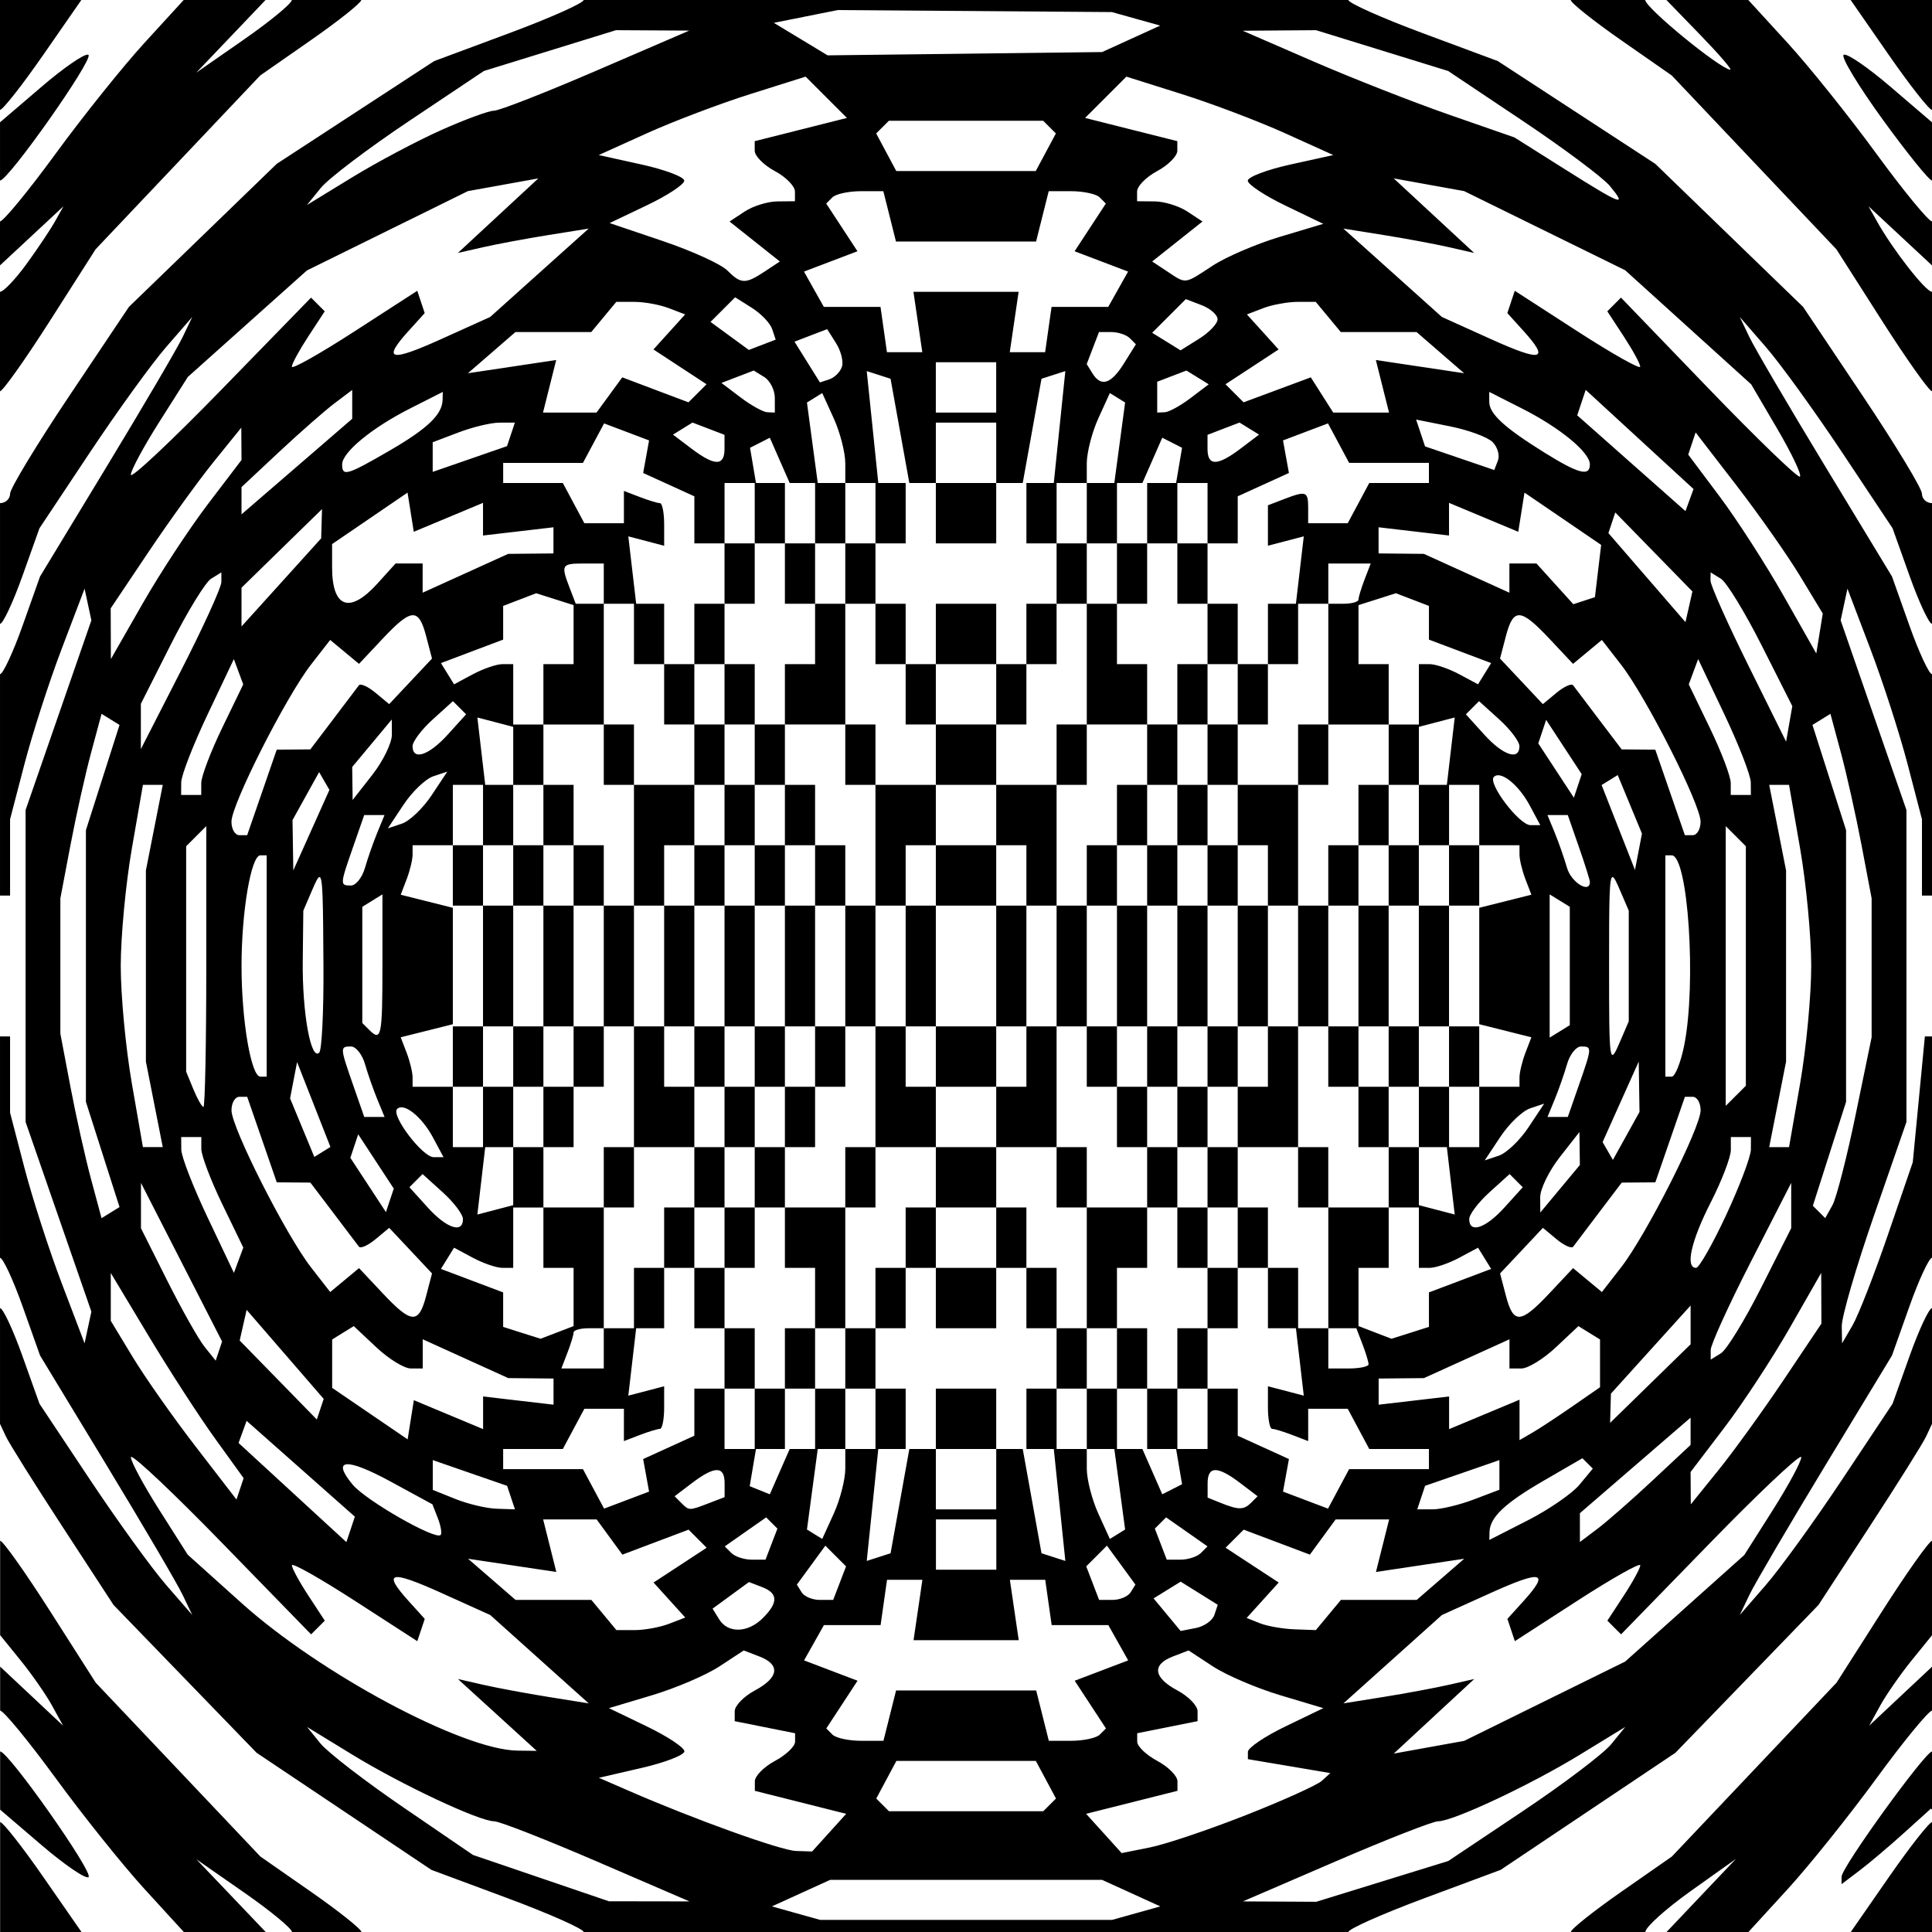 <?xml version="1.0" encoding="UTF-8"?>
<svg version="1.1" viewBox="0 0 512 512" xmlns="http://www.w3.org/2000/svg">
<g transform="translate(-116.05 -270.18)">
<path d="m116.05 270.18v29.129c0.733 0 5.883-6.551 11.446-14.562l10.112-14.567h-21.558zm48.679 0-10.371 11.333c-5.703 6.233-16.283 19.433-23.517 29.333-7.234 9.9-13.891 18-14.792 18v11.667l16.825-15.667-2.242 4c-1.233 2.2-4.643 7.3-7.579 11.333-2.937 4.033-6.089 7.333-7.004 7.333v26.354c0.733 0 6.733-8.467 13.333-18.812l12-18.808 43.633-46.067 13.392-9.333c7.365-5.133 13.392-9.933 13.392-10.667h-18.417c0 0.902-5.7 5.609-12.667 10.458l-12.667 8.812 9.192-9.633 9.188-9.637h-21.7zm105.99 0c0 0.803-8.909 4.775-19.8 8.825l-19.804 7.362-20.862 13.617-20.867 13.617-19.588 18.958-19.587 18.954-15.746 23.508c-8.66 12.929-15.746 24.629-15.746 26 0 1.371-1.2 2.492-2.667 2.492v32c0.778 0 3.448-5.7 5.933-12.667l4.521-12.667 13.304-20c7.317-11 16.427-23.6 20.246-28l6.946-8-2.55 5.333c-1.401 2.933-10.478 18.41-20.171 34.392l-17.621 29.058-4.596 12.942c-2.528 7.118-5.234 12.942-6.013 12.942v58.667h2.667v-10.104-10.108l3.804-14.6c2.091-8.03 6.532-21.78 9.871-30.558l6.071-15.962 0.9 4.2 0.9 4.2-8.717 25.133-8.717 25.133v41.333 41.333l8.717 25.133 8.717 25.133-0.9 4.2-0.9 4.2-6.071-15.958c-3.339-8.778-7.779-22.533-9.871-30.562l-3.804-14.6v-10.104-10.108h-2.279-0.388v58.667c0.778 0 3.484 5.823 6.013 12.942l4.596 12.946 17.621 29.054c9.693 15.982 18.77 31.458 20.171 34.392l2.55 5.333-6.946-8c-3.819-4.4-12.928-17-20.246-28l-13.304-20-4.521-12.667c-2.486-6.967-5.155-12.667-5.933-12.667v30.667l1.554 3.329c0.855 1.831 7.627 12.631 15.046 24l13.487 20.671 18.954 19.588 18.958 19.588 23.163 15.512 23.163 15.517 20.171 7.5c11.094 4.126 20.171 8.159 20.171 8.963h202.67c0-0.803 9.077-4.837 20.171-8.963l20.171-7.5 23.162-15.517 23.162-15.512 18.958-19.588 18.954-19.588 13.488-20.671c7.419-11.369 14.191-22.169 15.046-24l1.554-3.329v-30.667c-0.778 0-3.448 5.7-5.933 12.667l-4.521 12.667-13.304 20c-7.318 11-16.427 23.6-20.246 28l-6.946 8 2.55-5.333c1.401-2.933 10.478-18.41 20.171-34.392l17.621-29.054 4.596-12.946c2.528-7.118 5.234-12.942 6.013-12.942v-58.667h-1.896l-1.6 16.667-1.604 16.667-6.583 19.212c-3.622 10.567-7.839 21.367-9.371 24l-2.783 4.787-0.083-4.513c-0.045-2.483 3.798-15.683 8.533-29.333l8.608-24.821v-41.333-41.333l-8.717-25.133-8.717-25.133 0.9-4.2 0.9-4.2 6.071 15.962c3.339 8.778 7.779 22.529 9.871 30.558l3.804 14.6v10.108 10.104h2.667v-58.667c-0.778 0-3.484-5.823-6.013-12.942l-4.596-12.942-17.621-29.058c-9.693-15.982-18.77-31.458-20.171-34.392l-2.55-5.333 6.946 8c3.819 4.4 12.928 17 20.246 28l13.304 20 4.521 12.667c2.486 6.967 5.155 12.667 5.933 12.667v-32c-1.467 0-2.667-1.121-2.667-2.492 0-1.371-7.085-13.071-15.746-26l-15.746-23.508-19.588-18.954-19.588-18.958-20.867-13.617-20.862-13.617-19.804-7.362c-10.891-4.05-19.8-8.022-19.8-8.825h-202.67zm261.58 0c0 0.733 6.026 5.533 13.392 10.667l13.392 9.333 43.633 46.067 12 18.808c6.6 10.346 12.6 18.812 13.333 18.812v-26.354c-1.664 0-10.361-11.132-14.583-18.667l-2.242-4 8.412 7.833 8.412 7.833v-11.667c-0.901 0-7.558-8.1-14.792-18-7.234-9.9-17.814-23.1-23.517-29.333l-10.371-11.333h-21.7l9.046 9.333c4.975 5.133 8.513 9.251 7.858 9.15-3.025-0.464-22.509-16.453-22.525-18.483h-19.75zm74.192 0 10.112 14.567c5.562 8.011 10.713 14.562 11.446 14.562v-29.129h-21.558zm-268.44 2.667 72.667 0.533 6.4 1.792 6.396 1.788-7.696 3.508-7.7 3.508-36.375 0.438-36.375 0.433-14.242-8.617 16.925-3.383zm-58.771 5.333 19.437 0.108-24.617 10.612c-13.539 5.837-25.74 10.612-27.112 10.612-1.373 0-7.695 2.321-14.05 5.158-6.355 2.837-16.954 8.462-23.554 12.5l-12 7.342 3.708-4.558c2.039-2.506 12.591-10.5 23.45-17.762l19.742-13.204 17.5-5.404 17.496-5.404zm185.54 0 17.496 5.404 17.5 5.404 19.742 13.204c10.859 7.263 21.261 15.031 23.112 17.262 4.707 5.671 3.224 5.122-11.954-4.45l-13.333-8.408-17.333-6.033c-9.533-3.317-25.733-9.676-36-14.133l-18.667-8.104 9.721-0.075 9.717-0.071zm-325.5 6.483c-1.171-0.108-6.4 3.497-12.138 8.408l-11.129 9.525v15.429c2.197 0 24.735-31.998 23.446-33.288-0.041-0.041-0.101-0.068-0.179-0.075zm465.47 0c-0.078 6e-3 -0.138 0.034-0.179 0.075-0.655 0.655 4.054 8.411 10.462 17.238 6.408 8.827 12.25 16.05 12.983 16.05v-15.429l-11.129-9.525c-5.738-4.911-10.966-8.517-12.138-8.408zm-275.24 5.825 5.471 5.475 5.475 5.471-24.442 6.158v2.533c0 1.394 2.4 3.818 5.333 5.388 2.933 1.57 5.333 4.014 5.333 5.429v2.571l-4.667 0.042c-2.567 0.022-6.467 1.232-8.667 2.688l-4 2.642 13.333 10.592-4 2.646c-5.14 3.4-6.293 3.365-9.946-0.287-1.657-1.657-9.346-5.158-17.088-7.779l-14.079-4.763 9.892-4.717c5.439-2.594 9.887-5.526 9.887-6.513 0-0.987-5.1-2.917-11.333-4.292l-11.333-2.5 12.775-5.779c7.026-3.177 19.361-7.849 27.412-10.388l14.642-4.617zm85.008 0 14.642 4.617c8.052 2.538 20.387 7.211 27.412 10.388l12.775 5.779-11.333 2.5c-6.233 1.375-11.333 3.305-11.333 4.292 0 0.987 4.5 3.965 10 6.617l10 4.821-11.404 3.413c-6.272 1.877-14.328 5.332-17.904 7.675-7.612 4.988-6.933 4.901-12.025 1.533l-4-2.646 13.333-10.592-4-2.642c-2.2-1.455-6.1-2.666-8.667-2.688l-4.667-0.042v-2.571c0-1.415 2.4-3.859 5.333-5.429 2.933-1.57 5.333-3.994 5.333-5.388v-2.538l-12.221-3.075-12.221-3.079 5.475-5.471 5.471-5.475zm-62.95 11.692h20.446 20.446l3.367 3.367-5.333 9.967h-18.479-18.479l-5.333-9.967 3.367-3.367zm-92.888 15.271-21.333 19.767 6.667-1.521c3.667-0.836 11.467-2.289 17.333-3.229l10.667-1.708-13.054 11.708-13.05 11.713-12.95 5.85c-13.628 6.157-15.719 5.634-8.671-2.154l4.271-4.721-0.983-2.954-0.987-2.958-16.621 10.746c-9.142 5.909-16.621 10.128-16.621 9.375s1.964-4.364 4.362-8.025l4.358-6.658-1.812-1.817-1.817-1.812-23.879 24.525c-13.134 13.488-23.879 23.574-23.879 22.417 0-1.157 3.4-7.461 7.554-14.012l7.554-11.913 15.779-14.112 15.779-14.108 42.667-21.025 9.333-1.683 9.333-1.688zm226.67 0 9.333 1.688 9.333 1.683 21.333 10.483 21.333 10.479 16.708 15.125 16.704 15.125 6.95 11.858c3.823 6.523 6.507 12.193 5.963 12.6-0.545 0.407-11.437-10.1-24.204-23.35l-23.217-24.092-1.812 1.817-1.812 1.812 4.358 6.658c2.399 3.661 4.362 7.272 4.362 8.025s-7.479-3.466-16.621-9.375l-16.621-10.746-0.988 2.958-0.983 2.954 4.271 4.721c7.048 7.789 4.957 8.311-8.671 2.154l-12.95-5.85-13.05-11.713-13.054-11.708 10.667 1.708c5.867 0.94 13.667 2.393 17.333 3.229l6.667 1.521-21.333-19.767zm-141.18 3.396h5.933l1.675 6.667 1.671 6.667h18.567 18.567l1.671-6.667 1.675-6.667h5.933c3.263 0 6.669 0.736 7.571 1.637l1.637 1.642-4.142 6.321-4.138 6.321 7.083 2.692 7.088 2.696-2.629 4.679-2.633 4.679h-7.508-7.508l-0.854 6-0.85 6h-4.688-4.683l1.171-8 1.175-8h-13.938-13.937l1.175 8 1.171 8h-4.683-4.688l-0.85-6-0.854-6h-7.508-7.508l-2.633-4.679-2.629-4.679 7.088-2.696 7.083-2.692-4.138-6.321-4.142-6.321 1.637-1.642c0.901-0.901 4.308-1.637 7.571-1.637zm-33.342 28.121 4.438 2.796c2.439 1.538 4.855 4.065 5.371 5.612l0.937 2.812-7.117 2.733-5.075-3.717-5.079-3.712 6.525-6.525zm119.44 0.483 4.204 1.613c2.314 0.888 4.208 2.565 4.208 3.725 0 1.16-2.206 3.486-4.904 5.171l-4.908 3.067-3.758-2.329-3.763-2.325 8.921-8.921zm-150.93 0.729h4.787c2.634 0 6.738 0.748 9.121 1.663l4.333 1.663-8.4 9.283 7.037 4.612 7.037 4.608-4.792 4.792-8.771-3.308-8.771-3.312-6.825 9.333h-7.092-7.088l1.746-6.963 1.746-6.963-11.696 1.754-11.696 1.75 6.296-5.454 6.296-5.458h10.046 10.042l3.321-4 3.321-4zm180.57 0h4.787l6.642 8h10.042 10.046l6.296 5.458 6.296 5.454-11.696-1.75-11.696-1.754 3.492 13.925h-7.396-7.4l-5.933-9.333-8.908 3.312-8.908 3.308-4.792-4.792 7.037-4.608 7.037-4.612-8.4-9.283 4.333-1.663c2.383-0.915 6.487-1.663 9.121-1.663zm-124.69 7.225 2.354 3.721c1.295 2.047 2.001 4.846 1.567 6.221-0.434 1.375-1.926 2.88-3.312 3.342l-2.521 0.838-3.375-5.4-3.371-5.4 4.329-1.663 4.329-1.658zm72.033 0.775h3.271c1.799 0 4 0.729 4.892 1.621l1.621 1.621-3.154 5.046c-3.454 5.532-6.077 6.353-8.383 2.621l-1.5-2.425 1.625-4.242 1.629-4.242zm-43.238 8h8 8v6.667 6.667h-8-8v-6.667-6.667zm-48.254 2.196 2.792 1.725c1.537 0.95 2.796 3.457 2.796 5.571v3.842l-2-0.083c-1.1-0.047-4.283-1.816-7.075-3.929l-5.075-3.842 4.279-1.642 4.283-1.642zm114.67 0 2.954 1.825 2.954 1.825-4.829 3.658c-2.654 2.013-5.725 3.699-6.825 3.746l-2 0.083v-4.083-4.083l3.871-1.488 3.875-1.483zm-84.729 0.146 3.158 1.017 3.158 1.017 4.975 27.625h3.513 3.513v-8-8h8 8v8 8h3.513 3.513l4.975-27.625 3.158-1.017 3.158-1.017-1.533 14.829-1.529 14.829h-3.254-4v8 8h4 4v-8-8h3.625 4.375v-5.208c0-2.864 1.377-8.227 3.058-11.917l3.054-6.708 2.025 1.25 2.021 1.254-1.429 10.663-1.433 10.667h-3.296-4v8 8h4 4v-8-8h3.017 3.717l5.267-12 2.625 1.333 2.621 1.333-0.792 4.667-0.787 4.667h-3.667-4v8 8h4 4v-8-8h3.833 4.167v8 8h4 4v-6.237-6.237l13.567-6.183-0.783-4.312-0.783-4.317 5.958-2.254 5.963-2.254 2.8 5.229 2.8 5.233h10.575 10.571v2.667 2.667h-7.904-7.908l-5.708 10.667h-5.242-5.237v-4c0-4.488-0.49-4.666-6.45-2.379l-4.217 1.617v5.358 5.362l4.75-1.246 4.75-1.242-1.042 8.933-1.042 8.929h-3.708-3.708v8 8h4 4v-8-8h4 4v-5.333-5.333h5.617 5.621l-1.621 4.217c-0.89 2.32-1.617 4.72-1.617 5.333 0 0.613-1.8 1.117-4 1.117h-4v16 16h8 8v-8-8h-4-4v-7.821-7.817l9.917-3.15 4.375 1.679 4.375 1.679v4.463 4.467l8.242 3.108 8.246 3.112-1.738 2.812-1.742 2.817-4.996-2.675c-2.748-1.471-6.274-2.675-7.838-2.675h-2.842v8.312 7.688h-4-4v8 8h4 4v-8-7.375l4.75-1.246 4.75-1.242-1.042 8.933-1.042 8.929h-3.417-4v8 8h4 4v-8-8h3.708 4.292v8 8h5.333 5.333v2.45c0 1.347 0.708 4.296 1.575 6.554l1.575 4.108-13.817 3.467v15.421 15.425l13.817 3.467-1.575 4.104c-0.867 2.259-1.575 5.212-1.575 6.558v2.446h-5.333-5.333v8 8h-4.292-3.708v-8-8h-4-4v8 8h4 3.417l1.042 8.933 1.042 8.929-9.5-2.483v-7.379-8h-4-4v8 8h4 4v7.692 8.308h2.842c1.563 0 5.09-1.2 7.838-2.671l4.996-2.675 1.742 2.812 1.738 2.812-8.246 3.112-8.242 3.112v4.567 4.571l-4.958 1.575-4.958 1.571-8.75-3.358v-7.713-7.717h4 4v-8-8h-8-8v16 16h3.717 3.712l1.621 4.221c0.89 2.32 1.617 4.72 1.617 5.333 0 0.613-2.4 1.113-5.333 1.113h-5.333v-5.333-5.333h-4-4v-8-8h-4-4v8 8h3.708 3.708l1.042 8.933 1.042 8.929-9.5-2.483v5.646c0 3.104 0.503 5.642 1.117 5.642 0.613 0 3.013 0.731 5.333 1.621l4.217 1.617v-4.283-4.287h5.237 5.242l5.708 10.667h7.908 7.904v2.667 2.667h-10.571-10.575l-5.6 10.467-5.963-2.254-5.958-2.258 0.783-4.312 0.783-4.312-13.567-6.183v-6.237-6.242h-4-4v8 8h-4.167-3.833v-8-8h-4-4v8 8h4 3.667l0.787 4.667 0.792 4.667-2.621 1.333-2.625 1.333-5.267-12h-3.717-3.017v-8-8h-4-4v8 8h4 3.296l1.433 10.667 1.429 10.667-2.021 1.25-2.025 1.25-3.054-6.708c-1.681-3.69-3.058-9.052-3.058-11.917v-5.208h-4.375-3.625v-8-8h-4-4v8 8h4 3.254l1.529 14.833 1.533 14.829-6.317-2.033-2.487-13.812-2.487-13.817h-3.513-3.513v8 8h-8-8v-8-8h-3.513-3.513l-2.487 13.817-2.487 13.812-6.317 2.033 1.533-14.829 1.529-14.833h3.254 4v-8-8h-4-4v8 8h-3.625-4.375v5.208c0 2.864-1.377 8.227-3.058 11.917l-3.054 6.708-2.025-1.25-2.021-1.25 1.429-10.667 1.433-10.667h3.296 4v-8-8h-4-4v8 8h-3.017-3.717l-2.633 6-2.633 6-5.333-2.15 0.833-4.925 0.833-4.925h3.667 4v-8-8h-4-4v8 8h-3.833-4.167v-8-8h-4-4v6.242 6.237l-6.783 3.092-6.787 3.092 0.787 4.312 0.783 4.312-5.958 2.258-5.963 2.254-5.6-10.467h-10.575-10.571v-2.667-2.667h7.904 7.908l2.854-5.333 2.854-5.333h5.242 5.237v4.287 4.283l4.217-1.617c2.32-0.89 4.72-1.621 5.333-1.621 0.613 0 1.117-2.537 1.117-5.642v-5.646l-9.5 2.483 1.042-8.929 1.042-8.933h3.708 3.708v-8-8h-4-4v8 8h-4-4v5.333 5.333h-5.617-5.621l1.621-4.217c0.89-2.32 1.617-4.72 1.617-5.333 0-0.613 1.8-1.117 4-1.117h4v-16-16h-8-8v8 8h4 4v7.717 7.713l-8.75 3.358-4.958-1.571-4.958-1.575v-4.571-4.567l-8.242-3.112-8.246-3.112 1.738-2.812 1.742-2.812 4.996 2.675c2.748 1.471 6.274 2.671 7.838 2.671h2.842v-8.308-7.692h4 4v-8-8h-4-4v8 7.379l-9.5 2.483 1.042-8.929 1.042-8.933h3.417 4v-8-8h-4-4v8 8h-3.708-4.292v-8-8h-5.333-5.333v-2.446c0-1.347-0.708-4.3-1.575-6.558l-1.575-4.104 13.817-3.467v-15.425-15.421l-13.817-3.467 1.575-4.108c0.867-2.259 1.575-5.207 1.575-6.554v-2.45h5.333 5.333v-8-8h4.292 3.708v8 8h4 4v-8-8h-4-3.417l-1.042-8.929-1.042-8.933 4.75 1.242 4.75 1.246v7.375 8h4 4v-8-8h-4-4v-7.688-8.312h-2.842c-1.563 0-5.09 1.204-7.838 2.675l-4.996 2.675-1.742-2.817-1.738-2.812 8.246-3.112 8.242-3.108v-4.467-4.463l8.75-3.358 9.917 3.15v7.817 7.821h-4-4v8 8h8 8v-16-16h-3.717-3.712l-1.621-4.217c-2.348-6.118-2.156-6.45 3.717-6.45h5.333v5.333 5.333h4 4v8 8h4 4v-8-8h-3.708-3.708l-1.042-8.929-1.042-8.933 4.75 1.242 4.75 1.246v-5.646c0-3.104-0.503-5.646-1.117-5.646-0.613 0-3.013-0.726-5.333-1.617l-4.217-1.621v4.287 4.283h-5.237-5.242l-2.854-5.333-2.854-5.333h-7.908-7.904v-2.667-2.667h10.571 10.575l2.8-5.233 2.8-5.229 5.963 2.254 5.958 2.254-0.783 4.317-0.787 4.312 6.787 3.092 6.783 3.092v6.237 6.237h4 4v-8-8h4.167 3.833v8 8h4 4v-8-8h-4-3.667l-0.788-4.667-0.792-4.667 2.621-1.333 2.625-1.333 2.633 6 2.633 6h3.717 3.017v8 8h4 4v-8-8h-4-3.296l-1.433-10.667-1.429-10.663 2.021-1.254 2.025-1.25 3.054 6.708c1.681 3.69 3.058 9.052 3.058 11.917v5.208h4.375 3.625v8 8h4 4v-8-8h-4-3.254l-1.529-14.829-1.533-14.829zm2.317 45.658h-4-4v8 8h4 4v-8-8zm0 16v8 8h4 4v-8-8h-4-4zm8 16v8 8h4 4v-8-8h-4-4zm8 0h8 8v-8-8h-8-8v8 8zm16 0v8 8h4 4v-8-8h-4-4zm8 0h4 4v-8-8h-4-4v8 8zm8-16h4 4v-8-8h-4-4v8 8zm8 0v16 16h8 8v-8-8h-4-4v-8-8h-4-4zm8 0h4 4v-8-8h-4-4v8 8zm8 32v8 8h4 4v-8-8h-4-4zm8 0h4 4v-8-8h-4-4v8 8zm8-16h4 4v-8-8h-4-4v8 8zm0-16v-8-8h-4-4v8 8h4 4zm8 16v8 8h4 4v-8-8h-4-4zm0 16h-4-4v8 8h4 4v-8-8zm0 16v8 8h4 4v8 8h4 4v-16-16h-8-8zm16 0h4 4v-8-8h-4-4v8 8zm0 32v16 16h4 4v-16-16h-4-4zm8 0h4 4v-8-8h-4-4v8 8zm8-16h4 4v-8-8h-4-4v8 8zm8 0v8 8h4 4v-8-8h-4-4zm8 16v16 16h4 4v-16-16h-4-4zm8 0h4 4v-8-8h-4-4v8 8zm0 32v8 8h4 4v-8-8h-4-4zm-8 0h-4-4v8 8h4 4v-8-8zm-8 16h-4-4v8 8h4 4v-8-8zm-8 0v-8-8h-4-4v8 8h4 4zm0-16h4 4v-16-16h-4-4v16 16zm-16 0h-4-4v8 8h-4-4v8 8h8 8v-16-16zm0 32v8 8h4 4v-8-8h-4-4zm-16 0h-4-4v8 8h4 4v-8-8zm0 16v8 8h4 4v-8-8h-4-4zm0 16h-4-4v8 8h4 4v-8-8zm-8 16h-4-4v8 8h4 4v-8-8zm0-16v-8-8h-4-4v8 8h4 4zm-8-16v-8-8h-4-4v8 8h4 4zm-8 0h-8-8v16 16h4 4v-8-8h4 4v-8-8zm-8 32v8 8h4 4v-8-8h-4-4zm-8 0h-4-4v8 8h4 4v-8-8zm-8 0v-8-8h-4-4v8 8h4 4zm-8-16v-8-8h-4-4v8 8h4 4zm-8 0h-8-8v8 8h8 8v-8-8zm-16 0v-8-8h-4-4v8 8h4 4zm-8 0h-4-4v8 8h4 4v-8-8zm-8 16h-4-4v8 8h4 4v-8-8zm-8 0v-16-16h-8-8v8 8h4 4v8 8h4 4zm-8 0h-4-4v8 8h4 4v-8-8zm-8-32v-8-8h-4-4v8 8h4 4zm-8 0h-4-4v8 8h4 4v-8-8zm-8 16h-4-4v8 8h4 4v-8-8zm0 16v8 8h4 4v-8-8h-4-4zm-8-16v-8-8h-4-4v8 8h4 4zm0-16h4 4v-8-8h-4-4v8 8zm0-16v-8-8h-4-4v-8-8h-4-4v16 16h8 8zm-16 0h-4-4v8 8h4 4v-8-8zm0-32v-16-16h-4-4v16 16h4 4zm-8 0h-4-4v8 8h4 4v-8-8zm-8 16h-4-4v8 8h4 4v-8-8zm-8 0v-8-8h-4-4v8 8h4 4zm-8-16v-16-16h-4-4v16 16h4 4zm-8 0h-4-4v8 8h4 4v-8-8zm0-32v-8-8h-4-4v8 8h4 4zm8 0h4 4v-8-8h-4-4v8 8zm8-16h4 4v-8-8h-4-4v8 8zm8 0v8 8h4 4v-8-8h-4-4zm0 16h-4-4v16 16h4 4v-16-16zm16 0h4 4v-8-8h4 4v-8-8h-8-8v16 16zm0-32v-8-8h-4-4v8 8h4 4zm16 0h4 4v-8-8h-4-4v8 8zm0-16v-8-8h-4-4v8 8h4 4zm0-16h4 4v-8-8h-4-4v8 8zm8-16h4 4v-8-8h-4-4v8 8zm0 16v8 8h4 4v-8-8h-4-4zm8 16v8 8h4 4v-8-8h-4-4zm8 0h8 8v-16-16h-4-4v8 8h-4-4v8 8zm8-32v-8-8h-4-4v8 8h4 4zm8 32v8 8h4 4v-8-8h-4-4zm8 16v16 16h4 4v-8-8h4 4v-8-8h-8-8zm16 0h8 8v-8-8h-8-8v8 8zm16 0v8 8h4 4v8 8h4 4v-16-16h-8-8zm16 0h4 4v-8-8h-4-4v8 8zm0 32v16 16h4 4v-16-16h-4-4zm8 0h4 4v-8-8h-4-4v8 8zm8-16h4 4v-8-8h-4-4v8 8zm8 0v8 8h4 4v-8-8h-4-4zm8 0h4 4v-8-8h-4-4v8 8zm8 0v8 8h4 4v-8-8h-4-4zm8 16v16 16h4 4v-16-16h-4-4zm0 32h-4-4v8 8h4 4v-8-8zm-8 16h-4-4v8 8h4 4v-8-8zm-8 0v-8-8h-4-4v8 8h4 4zm-8 0h-4-4v8 8h4 4v-8-8zm-8 0v-8-8h-4-4v8 8h4 4zm0-16h4 4v-16-16h-4-4v16 16zm16 0h4 4v-16-16h-4-4v16 16zm-32 0h-4-4v8 8h-4-4v8 8h8 8v-16-16zm0 32v8 8h4 4v-8-8h-4-4zm-16 0h-8-8v8 8h8 8v-8-8zm-16 0v-8-8h-4-4v-8-8h-4-4v16 16h8 8zm-16 0h-4-4v8 8h4 4v-8-8zm0-32v-16-16h-4-4v16 16h4 4zm-8 0h-4-4v8 8h4 4v-8-8zm-8 16h-4-4v8 8h4 4v-8-8zm-8 0v-8-8h-4-4v8 8h4 4zm-8 0h-4-4v8 8h4 4v-8-8zm-8 0v-8-8h-4-4v8 8h4 4zm-8-16v-16-16h-4-4v16 16h4 4zm0-32h4 4v-8-8h-4-4v8 8zm8-16h4 4v-8-8h-4-4v8 8zm8 0v8 8h4 4v-8-8h-4-4zm8 0h4 4v-8-8h-4-4v8 8zm8 0v8 8h4 4v-8-8h-4-4zm0 16h-4-4v16 16h4 4v-16-16zm-16 0h-4-4v16 16h4 4v-16-16zm40 32h4 4v-16-16h-4-4v16 16zm8-32h8 8v-8-8h-8-8v8 8zm16 0v16 16h4 4v-16-16h-4-4zm0 32h-8-8v8 8h8 8v-8-8zm-16 112h8 8v-8-8h-8-8v8 8zm16-256h-8-8v8 8h8 8v-8-8zm156.22-24.675 28.575 26.275-1.067 2.929-1.067 2.925-14.346-12.692-14.342-12.696 1.121-3.371 1.125-3.371zm-326.89 0.021v3.821 3.817l-29.333 25.325v-3.612-3.612l10-9.354c5.5-5.144 12.1-10.933 14.667-12.867l4.667-3.517zm24 0.517-0.042 2.071c-0.077 3.912-3.982 7.653-14.112 13.521-11.27 6.529-12.513 6.886-12.513 3.625 0-3.206 7.891-9.705 18-14.825l8.667-4.392zm277.33 0 8.667 4.392c10.109 5.12 18 11.619 18 14.825 0 3.273-2.974 2.505-12-3.108-10.672-6.636-14.667-10.311-14.667-13.479v-2.629zm-19.379 7.329 8.938 1.788c4.917 0.983 10.014 2.86 11.325 4.171 1.311 1.311 1.948 3.513 1.417 4.896l-0.967 2.517-9.171-3.133-9.175-3.129-2.367-7.108zm-191.77 0.792 4.242 1.625 4.242 1.629v3.717c0 4.633-2.609 4.596-8.825-0.117l-4.829-3.658 2.587-1.6 2.583-1.596zm144.97 0 2.583 1.596 2.587 1.6-4.829 3.658c-6.216 4.713-8.825 4.75-8.825 0.117v-3.717l4.242-1.629 4.242-1.625zm-196.09 0.017h4.05l-1.042 3.117-1.038 3.117-9.85 3.413-9.85 3.408v-3.925-3.929l6.842-2.6c3.762-1.43 8.661-2.6 10.887-2.6zm-68.454 1.333 0.058 8.567-8.921 11.717c-4.906 6.444-12.695 18.317-17.308 26.383l-8.392 14.667-0.021-6.725-0.025-6.721 10-14.912c5.5-8.2 13.287-18.973 17.304-23.942l7.304-9.033zm385.41 1.271 10.817 14.029c5.949 7.717 13.529 18.515 16.846 23.992l6.033 9.958-0.858 5.296-0.858 5.3-8.646-15.254c-4.756-8.391-12.394-20.249-16.971-26.35l-8.321-11.096 0.979-2.938 0.979-2.938zm-341.35 15.942 0.825 5.192 0.825 5.192 18.35-7.667v4.325 4.329l9.333-1.087 9.333-1.092v3.467 3.462l-12 0.116-11.333 5.146-11.333 5.142v-3.867-3.871h-3.587-3.587l-4.825 5.333c-7.353 8.125-12 6.439-12-4.35v-6.125l10-6.821 10-6.825zm296 0 10.158 6.929 10.158 6.933-0.825 6.921v4e-3l-0.825 6.921-2.862 0.937-2.858 0.938-4.888-5.396-4.883-5.4h-3.587-3.587v3.871 3.871l-22.667-10.292-12-0.116v-3.462-3.467l9.333 1.092 9.333 1.087v-4.329-4.325l18.35 7.667 0.825-5.192 0.825-5.192zm-318.67 4.371-0.108 3.875-0.112 3.875-10.554 11.675-10.558 11.679v-5.138-5.133l21.333-20.833zm342.73 0.892 20.442 20.933-0.917 4.067-0.921 4.062-10.212-11.8-10.212-11.796 0.912-2.733 0.908-2.733zm-369.4 15.879v2.558c0 1.408-4.8 11.945-10.667 23.417l-10.667 20.858v-6.004-6l7.942-15.733c4.367-8.651 9.167-16.486 10.667-17.412l2.725-1.683zm394.67 0 2.725 1.683c1.5 0.927 6.372 8.9 10.825 17.721l8.096 16.038-0.825 4.704-0.821 4.704-10.042-20.267c-5.524-11.148-10.024-21.243-10-22.429l0.042-2.154zm-344.05 11.358c1.685-0.103 2.66 1.763 3.65 5.55l1.55 5.929-5.675 6.037-5.671 6.037-3.633-3.013c-1.997-1.657-3.975-2.542-4.4-1.967-0.425 0.576-3.493 4.632-6.817 9.012l-6.046 7.963-4.45 0.037-4.454 0.033-3.917 11.333-3.921 11.333h-2.079c-1.145 0-2.083-1.609-2.083-3.575 0-4.58 14.434-33.083 21.079-41.625l5.083-6.537 3.821 3.171 3.817 3.167 6.233-6.633c3.834-4.081 6.228-6.151 7.912-6.254zm293.44 0c1.685 0.103 4.079 2.173 7.912 6.254l6.233 6.633 3.817-3.167 3.821-3.171 5.083 6.537c6.645 8.542 21.079 37.045 21.079 41.625 0 1.966-0.938 3.575-2.083 3.575h-2.079l-3.921-11.333-3.917-11.333-4.454-0.033-4.45-0.037-6.046-7.963c-3.324-4.381-6.392-8.437-6.817-9.012-0.425-0.576-2.403 0.309-4.4 1.967l-3.633 3.013-5.671-6.037-5.675-6.037 1.55-5.929c0.99-3.787 1.965-5.653 3.65-5.55zm-340.75 11.621 1.242 3.354 1.242 3.35-5.562 11.492c-3.059 6.319-5.562 12.909-5.562 14.646v3.158h-2.667-2.667l0.025-3.333c0.015-1.833 3.159-9.933 6.987-18l6.963-14.667zm388.05 0 6.963 14.667c3.829 8.067 6.975 16.167 6.987 18l0.025 3.333h-2.667-2.667v-3.158c0-1.737-2.503-8.327-5.562-14.646l-5.562-11.492 1.242-3.35 1.242-3.354zm-329.99 11.146 1.746 1.742 1.742 1.746-4.838 5.35c-5.031 5.559-9.35 6.989-9.35 3.096 0-1.239 2.408-4.429 5.35-7.092l5.35-4.842zm271.93 0 5.35 4.842c2.942 2.663 5.35 5.852 5.35 7.092 0 3.893-4.319 2.464-9.35-3.096l-4.838-5.35 1.742-1.746 1.746-1.742zm-365.05 3.358 2.379 1.475 2.383 1.471-8.908 27.883v36 36l8.908 27.883-2.383 1.471-2.379 1.475-2.779-10.325c-1.529-5.678-3.985-16.679-5.458-24.446l-2.679-14.121v-17.937-17.938l2.679-14.121c1.473-7.767 3.929-18.768 5.458-24.446l2.779-10.325zm458.17 0 2.779 10.325c1.529 5.678 3.985 16.679 5.458 24.446l2.679 14.121v18.412 18.417l-4.242 20.554c-2.334 11.305-5.103 22.088-6.15 23.962l-1.904 3.408-1.637-1.642-1.642-1.637 4.404-13.771 4.4-13.767v-36-36l-8.908-27.883 2.383-1.471 2.379-1.475zm-381.26 1.496 0.029 4c0.017 2.2-2.315 7-5.183 10.667l-5.217 6.667-0.116-8.742 5.246-6.296 5.242-6.296zm305.92 0.108 4.713 7.196 4.713 7.192-1.038 3.117-1.038 3.117-4.713-7.196-4.717-7.192 1.042-3.117 1.038-3.117zm-291.2 13.708-4.167 6.279c-2.293 3.453-5.842 6.836-7.883 7.517l-3.708 1.238 4.167-6.279c2.293-3.453 5.837-6.836 7.879-7.517l3.712-1.238zm-33.971 0.129 1.363 2.362 1.363 2.358-4.783 10.667-4.787 10.667-0.104-6.667-0.104-6.667 3.525-6.358 3.529-6.362zm344.14 0.788 3.212 7.758 3.212 7.754-0.925 4.817-0.929 4.812-4.421-11.25-4.417-11.25 4.267-2.642zm-31.546 0.054c2.22 0.145 5.824 3.503 8.246 8.029l2.775 5.183h-2.608c-2.956 0-11.376-11.09-9.696-12.771 0.334-0.334 0.771-0.475 1.283-0.442zm-359.29 2.546h2.629 2.629l-2.237 11.333-2.233 11.333v25.333 25.333l2.233 11.333 2.237 11.333h-2.629-2.629l-2.938-16.883c-1.617-9.287-2.942-23.29-2.942-31.117s1.325-21.83 2.942-31.117l2.938-16.883zm430.98 0h2.629 2.629l2.938 16.883c1.617 9.287 2.942 23.29 2.942 31.117s-1.324 21.83-2.942 31.117l-2.938 16.883h-2.629-2.629l2.237-11.333 2.233-11.333v-25.333-25.333l-2.233-11.333-2.237-11.333zm-372.34 8h2.692 2.692l-1.921 4.667c-1.057 2.567-2.525 6.767-3.263 9.333-0.738 2.567-2.404 4.667-3.7 4.667-2.966 0-2.955-0.141 0.575-10.267l2.925-8.4zm313.58 0h2.692 2.692l2.925 8.4c1.61 4.619 2.929 8.819 2.929 9.333 0 3.169-4.947 0.118-6.054-3.733-0.738-2.567-2.206-6.767-3.263-9.333l-1.921-4.667zm-355.43 2.933v37.2c0 20.46-0.337 37.2-0.75 37.2-0.413 0-1.613-2.1-2.667-4.667l-1.917-4.667v-29.867-29.867l5.333-5.333zm402.67 0 5.333 5.333v31.733 31.733l-5.333 5.333v-37.067-37.067zm-388.33 7.733h1.667v29.333 29.333h-1.667c-2.463 0-5-14.881-5-29.333 0-14.453 2.537-29.333 5-29.333zm372.33 0h1.667c4.36 0 6.609 33.955 3.333 50.333-0.917 4.583-2.417 8.333-3.333 8.333h-1.667v-29.333-29.333zm-356.73 5.77c0.949-0.26 1.005 5.594 1.113 23.754 0.07 11.838-0.434 22.084-1.121 22.771-2.218 2.218-4.522-10.603-4.367-24.296l0.15-13.333 2.292-5.333c0.886-2.062 1.502-3.444 1.933-3.562zm342.8 4e-3c0.43 0.114 1.048 1.488 1.938 3.558l2.292 5.333v14.667 14.667l-2.292 5.333c-2.847 6.626-2.921 6.123-2.921-20 0-17.96 0.036-23.809 0.983-23.558zm-326.06 4.579v18.821c0 18.925-0.288 20.312-3.554 17.046l-1.779-1.775v-15.4-15.396l2.667-1.65 2.667-1.646zm309.33 0 2.667 1.646 2.667 1.65v15.683 15.687l-2.667 1.646-2.667 1.65v-18.983-18.979zm-317.65 40.312c1.296 0 2.962 2.1 3.7 4.667 0.738 2.567 2.206 6.767 3.263 9.333l1.921 4.667h-2.692-2.692l-2.925-8.396c-3.53-10.126-3.541-10.271-0.575-10.271zm325.96 0c2.966 0 2.955 0.145-0.575 10.271l-2.925 8.396h-2.692-2.692l1.921-4.667c1.057-2.567 2.525-6.767 3.263-9.333 0.738-2.567 2.404-4.667 3.7-4.667zm15.292 4 0.104 6.667 0.104 6.667-3.525 6.362-3.529 6.358-1.363-2.358-1.363-2.362 4.783-10.667 4.787-10.667zm-355.55 0.125 4.421 11.25 4.417 11.25-4.267 2.642-3.212-7.754-3.212-7.758 0.925-4.812 0.929-4.817zm-15.3 9.208h2.079l3.921 11.333 3.917 11.333 4.454 0.037 4.45 0.033 6.046 7.967c3.324 4.381 6.392 8.433 6.817 9.008 0.425 0.576 2.403-0.309 4.4-1.967l3.633-3.013 11.346 12.079-1.55 5.929c-1.98 7.569-3.896 7.452-11.562-0.708l-6.233-6.633-3.817 3.171-3.821 3.167-5.083-6.533c-6.645-8.542-21.079-37.049-21.079-41.629 0-1.966 0.938-3.575 2.083-3.575zm383.09 0h2.079c1.145 0 2.083 1.609 2.083 3.575 0 4.58-14.434 33.087-21.079 41.629l-5.083 6.533-3.821-3.167-3.817-3.171-6.233 6.633c-7.668 8.162-9.582 8.282-11.562 0.708l-1.55-5.929 5.675-6.037 5.671-6.042 3.633 3.017c1.997 1.657 3.975 2.542 4.4 1.967 0.425-0.576 3.493-4.632 6.817-9.012l6.046-7.967 4.45-0.033 4.454-0.037 3.917-11.333 3.921-11.333zm-37.292 1.817-4.167 6.279c-2.293 3.453-5.842 6.836-7.883 7.517l-3.708 1.238 4.167-6.279c2.293-3.453 5.837-6.836 7.879-7.517l3.712-1.238zm-302.71 0.971c2.22 0.145 5.824 3.503 8.246 8.029l2.775 5.183h-2.608c-2.956 0-11.376-11.09-9.696-12.771 0.334-0.334 0.771-0.475 1.283-0.442zm312.05 6.546 0.058 4.371 0.058 4.371-5.246 6.296-5.242 6.296-0.029-4c-0.017-2.2 2.315-7 5.183-10.667l5.217-6.667zm-323.64 0.604 4.713 7.196 4.717 7.192-1.042 3.117-1.038 3.117-4.713-7.196-4.713-7.192 2.075-6.233zm-46.908 0.729h2.667 2.667v3.158c0 1.737 2.503 8.327 5.562 14.646l5.562 11.492-1.242 3.35-1.242 3.354-6.963-14.667c-3.829-8.067-6.975-16.167-6.987-18l-0.025-3.333zm410.67 0h2.667 2.667l-0.025 3.333c-0.015 1.833-2.961 9.633-6.546 17.333-3.585 7.7-7.174 14-7.975 14-2.923 0-1.329-7.118 3.879-17.333 2.933-5.754 5.333-12.006 5.333-13.896v-3.438zm-346.7 9.812 5.35 4.842c2.942 2.663 5.35 5.852 5.35 7.092 0 3.893-4.319 2.464-9.35-3.096l-4.838-5.35 1.742-1.746 1.746-1.742zm288.07 0 1.746 1.742 1.742 1.746-4.838 5.35c-5.031 5.559-9.35 6.989-9.35 3.096 0-1.239 2.408-4.429 5.35-7.092l5.35-4.842zm-362.7 2.337 10.746 21.017 10.75 21.012-1.692 5.075-2.921-3.629c-1.606-1.994-6.059-9.882-9.9-17.533l-6.983-13.912v-6.017-6.013zm437.33 0v6 6.004l-7.942 15.729c-4.367 8.651-9.167 16.486-10.667 17.413l-2.725 1.688v-2.558c0-1.408 4.8-11.949 10.667-23.421l10.667-20.854zm7.95 23.85 0.05 13.45-10 14.908c-5.5 8.2-13.287 18.973-17.304 23.942l-7.304 9.033-0.029-4.283-0.029-4.283 8.921-11.717c4.906-6.444 12.695-18.317 17.308-26.383l8.387-14.667zm-453.28 0.025 10 16.646c5.5 9.156 13.419 21.387 17.6 27.183l7.604 10.542-0.946 2.833-0.946 2.833-10.817-14.029c-5.949-7.717-13.442-18.373-16.654-23.679l-5.842-9.65v-6.338-6.342zm418.67 8.625v5.133 5.138l-10.667 10.412-10.667 10.417 0.108-3.875 0.108-3.875 21.117-23.35zm-382.67 1.146 20.425 23.6-0.912 2.729-0.908 2.733-20.442-20.933 0.917-4.062 0.921-4.067zm28.396 4.312 5.975 5.612c3.286 3.087 7.394 5.612 9.133 5.612h3.163v-3.867-3.871l11.333 5.142 11.333 5.146 12 0.116v3.467 3.462l-9.333-1.087-9.333-1.092v4.329 4.325l-18.35-7.667-1.65 10.383-10-6.821-10-6.825v-6.412-6.412l2.862-1.771 2.867-1.771zm324.54 0 2.867 1.771 2.862 1.771v6.325 6.329l-7.333 5.079c-4.033 2.793-8.833 5.944-10.667 7.004l-3.333 1.929v-5.354-5.354l-18.667 7.8v-4.329-4.329l-9.333 1.092-9.333 1.087v-3.462-3.467l12-0.116 11.333-5.142 11.333-5.146v3.871 3.867h3.163c1.739 0 5.847-2.526 9.133-5.612l5.975-5.612zm29.729 24.254v3.612 3.612l-10 9.35c-5.5 5.144-12.1 10.933-14.667 12.867l-4.667 3.517v-3.817-3.821l14.667-12.663 14.667-12.658zm-382.67 0.85 14.346 12.696 14.342 12.696-1.121 3.371-1.125 3.371-28.575-26.275 1.067-2.929 1.067-2.929zm-30.542 9.554c1.229 0.205 11.441 9.863 23.754 22.508l23.879 24.521 1.817-1.812 1.812-1.817-4.358-6.654c-2.399-3.661-4.362-7.272-4.362-8.025s7.479 3.462 16.621 9.371l16.621 10.746 0.987-2.958 0.983-2.954-4.271-4.721c-7.048-7.789-4.957-8.311 8.671-2.154l12.95 5.85 13.05 11.712 13.054 11.708-10.667-1.708c-5.867-0.94-13.667-2.393-17.333-3.229l-6.667-1.521 20.888 19.038-5.108-0.062c-14.521-0.18-52.257-20.362-73.121-39.108l-14.275-12.829-7.525-11.854c-4.138-6.521-7.525-12.801-7.525-13.958 0-0.072 0.043-0.101 0.125-0.087zm442.42 0c0.082-0.013 0.125 0.015 0.125 0.087 0 1.157-3.4 7.461-7.554 14.012l-7.554 11.912-31.558 28.225-21.333 10.508-21.333 10.512-9.333 1.683-9.333 1.688 21.333-19.767-6.667 1.521c-3.667 0.836-11.467 2.289-17.333 3.229l-10.667 1.708 13.054-11.708 13.05-11.712 12.95-5.85c13.628-6.157 15.719-5.634 8.671 2.154l-4.271 4.721 0.983 2.954 0.988 2.958 16.621-10.746c9.142-5.909 16.621-10.124 16.621-9.371s-1.964 4.364-4.362 8.025l-4.358 6.654 1.812 1.817 1.817 1.812 23.879-24.521c12.313-12.645 22.526-22.304 23.754-22.508zm-57.871 0.35 2.754 2.754-3.533 4.263c-1.944 2.343-8.114 6.594-13.712 9.45l-10.179 5.192 0.042-2.054c0.078-3.912 4.006-7.65 14.296-13.612l10.333-5.992zm-304.67 0.496 9.85 3.413 9.85 3.408 1.038 3.117 1.042 3.117-4.892-0.167c-2.689-0.093-7.588-1.257-10.888-2.583l-6-2.408v-3.95-3.946zm282.67 0v3.929 3.925l-6.842 2.6c-3.762 1.43-8.661 2.6-10.887 2.6h-4.05l1.042-3.117 1.038-3.117 9.85-3.408 9.85-3.413zm-305.43 1.108c1.764-0.139 5.717 1.387 11.621 4.6l11.05 6.013 1.446 3.717c0.794 2.043 1.114 4.03 0.712 4.417-1.426 1.373-19.835-9.175-23.3-13.35-2.866-3.453-3.293-5.256-1.529-5.396zm98.046 1.542c1.404 6e-3 2.054 1.158 2.054 3.454v3.712l-4.217 1.621c-5.213 2.001-5.177 2.002-7.296-0.117l-1.738-1.738 4.625-3.513c3.009-2.285 5.167-3.426 6.571-3.421zm132.1 4e-3c1.401-0.015 3.559 1.123 6.579 3.417l4.625 3.513-1.738 1.738c-1.937 1.937-3.318 1.928-8.179-0.033l-3.333-1.342v-3.779c0-2.327 0.645-3.497 2.046-3.513zm-119.03 12.525 2.979 2.979-1.579 4.117-1.579 4.112h-3.638c-2.002 0-4.432-0.79-5.4-1.758l-1.762-1.762 5.487-3.846 5.492-3.842zm105.98 0 5.492 3.842 5.487 3.846-1.762 1.762c-0.968 0.968-3.398 1.758-5.4 1.758h-3.638l-1.579-4.112-1.579-4.117 2.979-2.979zm-165.09 0.542h7.088 7.092l6.825 9.333 8.771-3.312 8.771-3.308 4.792 4.792-7.037 4.612-7.037 4.608 8.4 9.283-4.333 1.663c-2.383 0.915-6.487 1.663-9.121 1.663h-4.787l-3.321-4-3.321-4h-10.042-10.046l-6.296-5.458-6.296-5.454 11.696 1.75 11.696 1.754-1.746-6.963-1.746-6.963zm104.1 0h8 8v6.667 6.667h-8-8v-6.667-6.667zm105.92 0h7.092 7.088l-3.492 13.925 11.696-1.75 11.696-1.754-6.296 5.458-6.296 5.454h-10.046-10.042l-6.642 8-5.671-0.208c-3.12-0.116-7.248-0.843-9.171-1.613l-3.496-1.396 4.246-4.696 4.25-4.696-7.037-4.608-7.037-4.612 4.792-4.792 8.771 3.308 8.771 3.312 6.825-9.333zm-353.92 5.646v25.021l5.408 6.667c2.975 3.667 6.731 9.067 8.346 12l2.938 5.333-8.346-7.833-8.346-7.829v11.663c0.901 0 7.558 8.1 14.792 18 7.234 9.9 17.814 23.1 23.517 29.333l10.371 11.333h21.7l-9.188-9.637-9.192-9.633 12.667 8.817c6.967 4.849 12.667 9.552 12.667 10.454h18.417c0-0.733-6.026-5.533-13.392-10.667l-13.392-9.333-43.633-46.067-12-18.808c-6.6-10.346-12.6-18.813-13.333-18.813zm512 0c-0.733 0-6.733 8.467-13.333 18.813l-12 18.808-43.633 46.067-13.392 9.333c-7.365 5.133-13.392 9.933-13.392 10.667h19.75v-4e-3c0-1.253 5.4-6.122 12-10.821l12-8.542-9.192 9.683-9.188 9.683h21.7l10.371-11.333c5.703-6.233 16.283-19.433 23.517-29.333 7.233-9.9 13.891-18 14.792-18v-11.663l-8.346 7.829-8.346 7.833 2.938-5.333c1.615-2.933 5.371-8.333 8.346-12l5.408-6.667v-25.021zm-293.31 1.308 2.742 2.746 2.746 2.742-1.704 4.446-1.708 4.446h-3.558c-1.956 0-4.119-0.913-4.808-2.029l-1.254-2.029 3.771-5.158 3.775-5.162zm74.625 0 3.775 5.162 3.771 5.158-1.254 2.029c-0.69 1.116-2.852 2.029-4.808 2.029h-3.558l-1.708-4.446-1.704-4.446 2.746-2.742 2.742-2.746zm-58.275 9.046h4.688 4.683l-1.171 8-1.175 8h13.937 13.938l-1.175-8-1.171-8h4.683 4.688l0.85 6 0.854 6h7.508 7.508l2.633 4.679 2.629 4.679-7.088 2.696-7.083 2.692 4.138 6.321 4.142 6.321-1.637 1.642c-0.901 0.901-4.308 1.637-7.571 1.637h-5.933l-1.675-6.667-1.671-6.667h-18.567-18.567l-1.671 6.667-1.675 6.667h-5.933c-3.263 0-6.669-0.736-7.571-1.637l-1.637-1.642 4.142-6.321 4.138-6.321-7.083-2.692-7.088-2.696 2.629-4.679 2.633-4.679h7.508 7.508l0.854-6 0.85-6zm77.817 0.492 9.825 6.133-0.892 2.688c-0.492 1.478-2.708 3.041-4.921 3.471l-4.025 0.779-7.167-8.633 3.592-2.221 3.587-2.217zm-114.41 0.104 3.446 1.321c4.296 1.648 4.37 4.093 0.246 8.217-3.963 3.963-9.245 4.128-11.575 0.358l-1.758-2.846 9.642-7.05zm-1.387 18.129 4.138 1.592c5.65 2.168 5.198 5.597-1.192 9.017-2.933 1.57-5.333 4.044-5.333 5.496v2.638l16 3.2v2.242c0 1.232-2.4 3.522-5.333 5.092-2.933 1.57-5.333 3.994-5.333 5.388v2.538l24.208 6.092-9.033 9.983-4.254-0.138c-4.032-0.132-26.852-8.338-44.254-15.912l-8-3.479 11.333-2.617c6.233-1.438 11.333-3.417 11.333-4.404 0-0.987-4.5-3.965-10-6.617l-10-4.821 11.404-3.413c6.272-1.877 14.307-5.315 17.858-7.642l6.458-4.233zm117.89 0 6.458 4.233c3.551 2.327 11.586 5.765 17.858 7.642l11.404 3.413-10 4.821c-5.5 2.651-10 5.692-10 6.758v1.942l10.921 1.842 10.925 1.846-2.258 2.058c-1.241 1.131-10.312 5.227-20.163 9.104-9.85 3.877-21.279 7.723-25.396 8.546l-7.483 1.496-4.708-5.204-4.713-5.204 24.208-6.092v-2.538c0-1.394-2.4-3.818-5.333-5.388-2.933-1.57-5.333-3.86-5.333-5.092v-2.242l16-3.2v-2.638c0-1.452-2.4-3.926-5.333-5.496-6.389-3.42-6.842-6.849-1.192-9.017l4.138-1.592zm-233.61 20.275 12 7.342c13.093 8.01 33.638 17.658 37.604 17.658 1.373 0 13.573 4.775 27.112 10.612l24.617 10.617-21.333-0.034-36.042-12.283-18.433-12.596c-10.14-6.928-20.034-14.557-21.983-16.954l-3.542-4.362zm349.33 0-3.708 4.558c-2.039 2.506-12.591 10.5-23.45 17.763l-19.742 13.204-17.5 5.404-17.496 5.404-9.717-0.054-9.721-0.05 24.617-10.617c13.539-5.837 25.74-10.612 27.112-10.612 3.966 0 24.511-9.648 37.604-17.658l12-7.342zm-430.67 6.487v15.429l10.967 9.387c6.208 5.314 11.824 9.126 12.479 8.471 1.289-1.289-21.248-33.288-23.446-33.288zm512 0c-1.797 0-24 30.714-24 33.2v1.967l4.667-3.529c2.567-1.94 7.892-6.441 11.838-10.004l7.175-6.479 0.321 0.275v-15.429zm-274.48 2.513h18.479 18.479l5.333 9.967-3.367 3.367h-20.446-20.446l-3.367-3.367 5.333-9.967zm-237.52 16.204v29.129h21.558l-10.112-14.567c-5.562-8.011-10.712-14.562-11.446-14.562zm512 0c-0.733 0-5.883 6.551-11.446 14.562l-10.112 14.567h21.558v-29.129zm-292.02 15.312h36.017 36.017l7.725 3.517 7.721 3.521-6.396 1.792-6.4 1.788h-38.667-38.667l-6.4-1.788-6.396-1.792 7.721-3.521 7.725-3.517z"/>
</g>
</svg>
